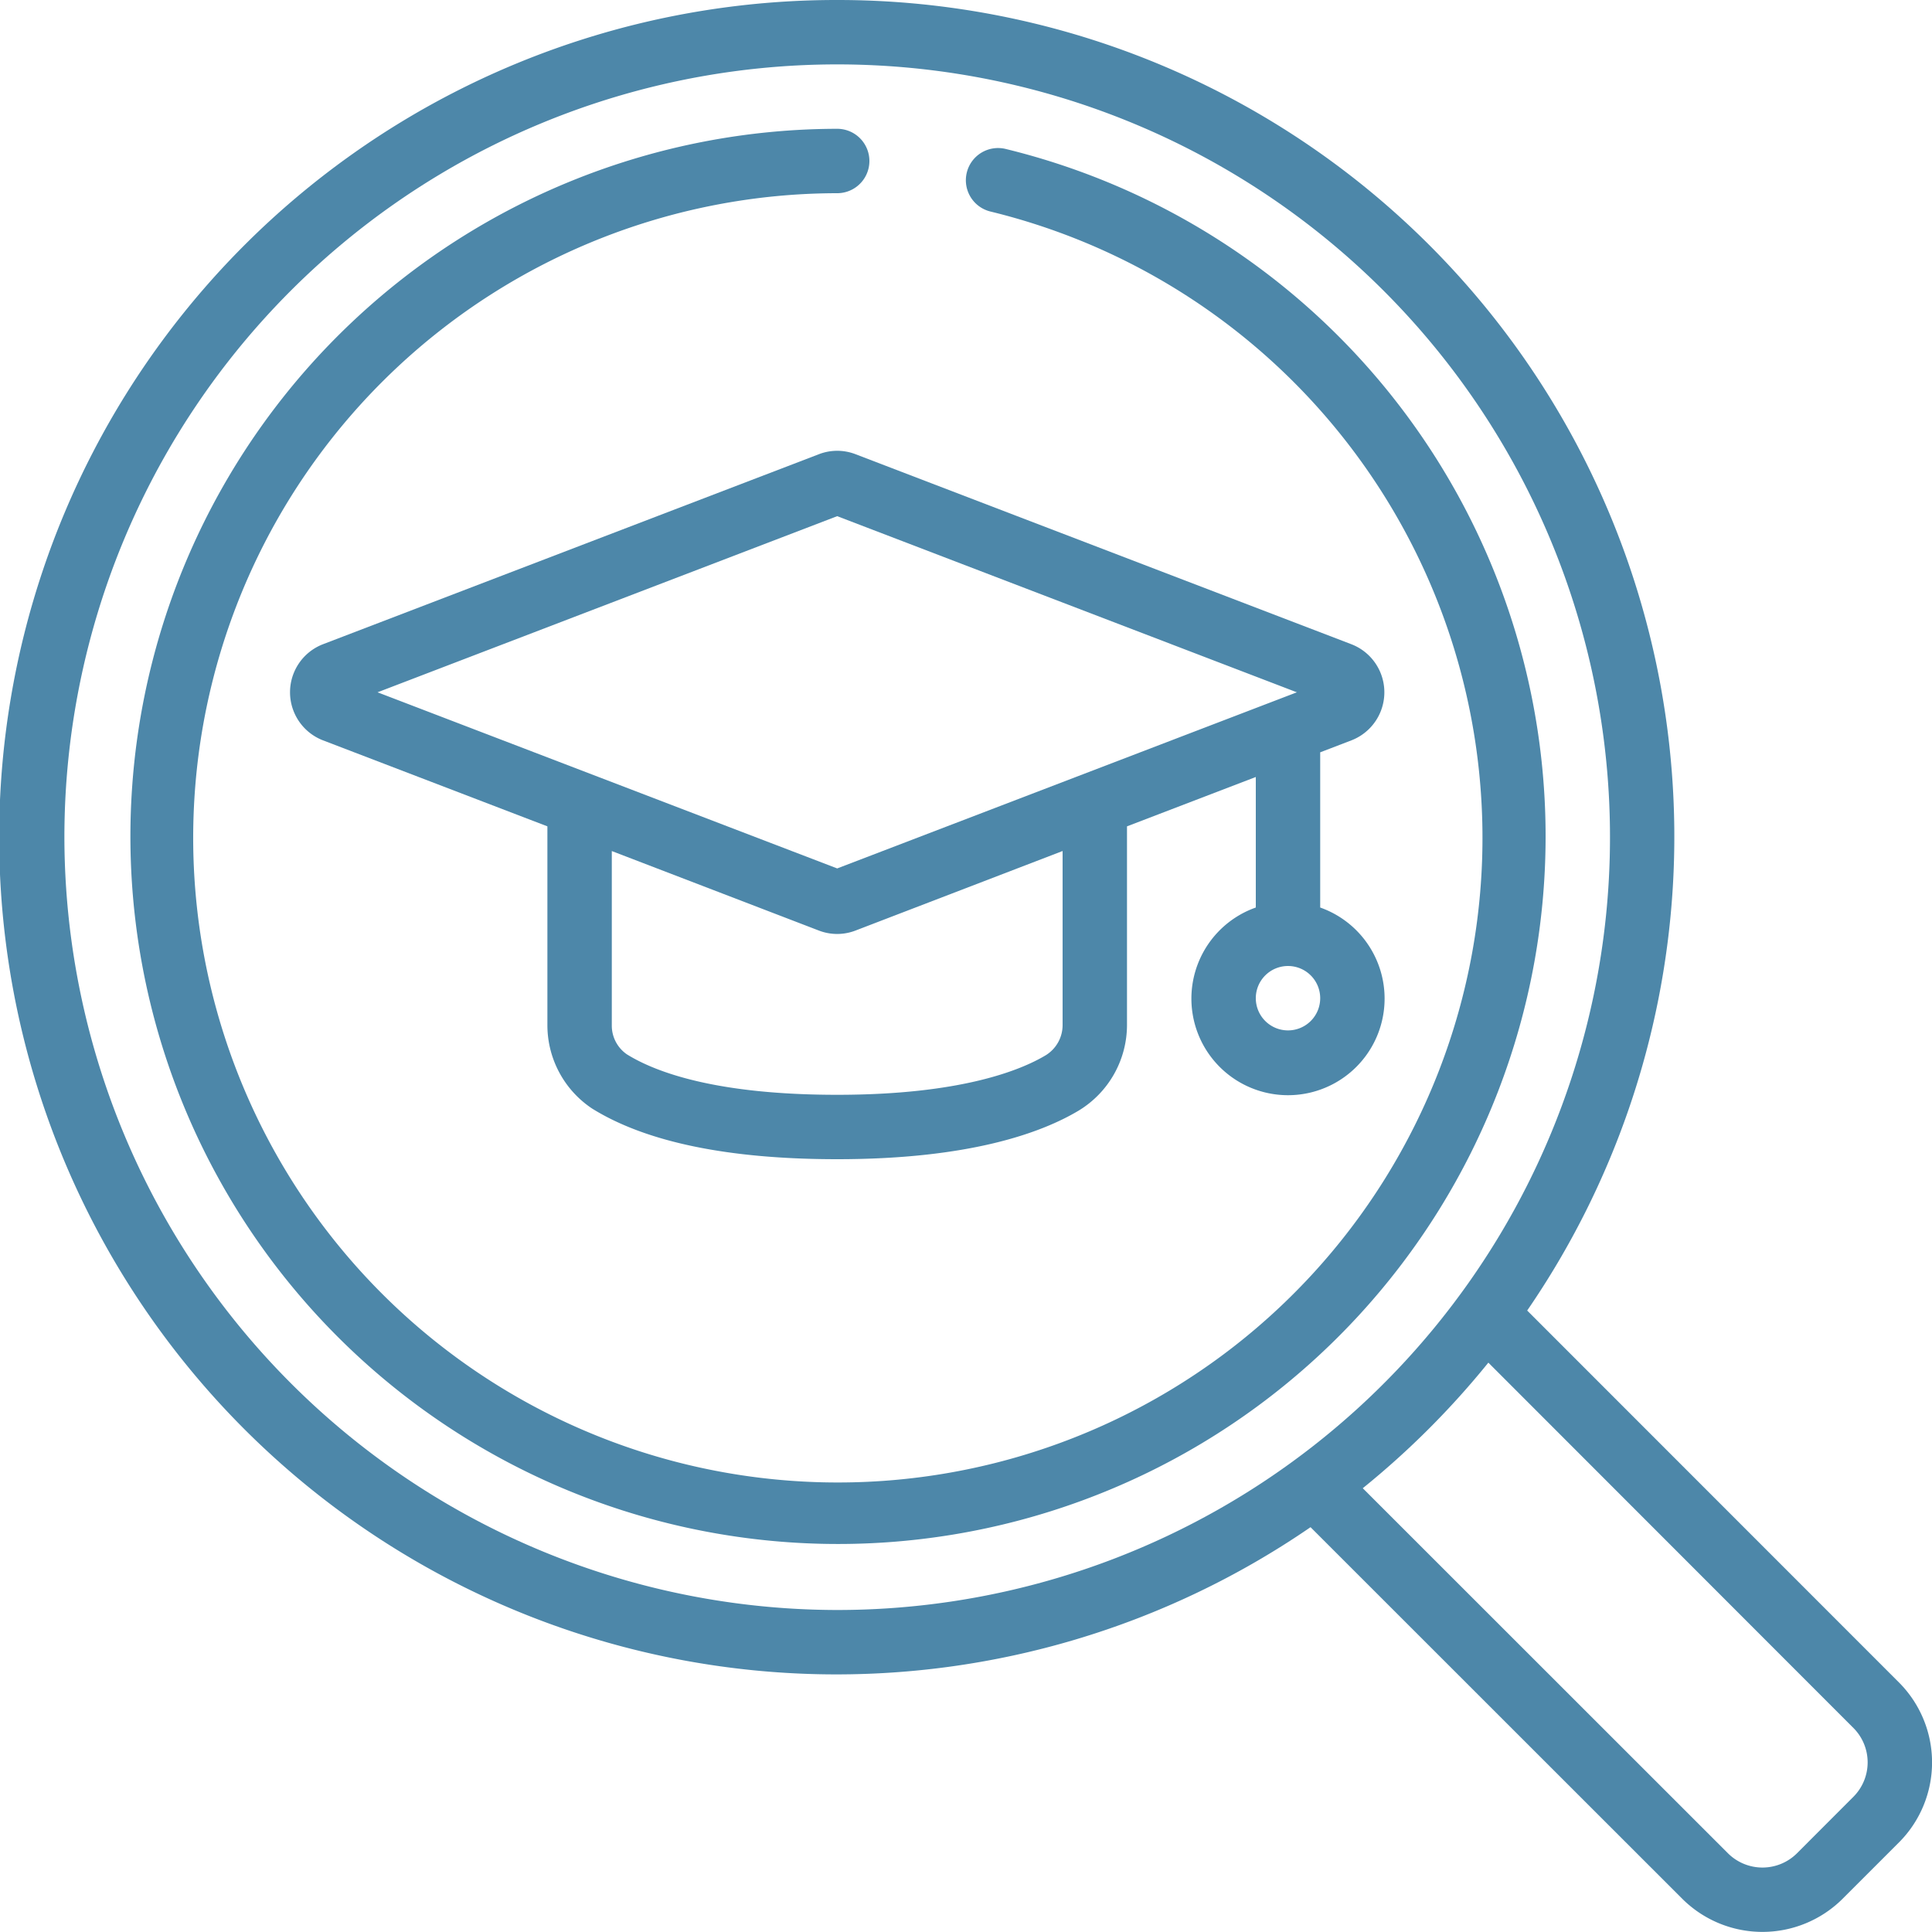 <svg xmlns="http://www.w3.org/2000/svg" version="1.1" xmlns:xlink="http://www.w3.org/1999/xlink" width="512" height="512" x="0" y="0" viewBox="0 0 60 60" style="enable-background:new 0 0 512 512" xml:space="preserve"><g><path d="M26 0a26 26 0 1 0 14.7 47.428l11.559 11.555a3.528 3.528 0 0 0 4.95 0l1.774-1.774a3.516 3.516 0 0 0 0-4.95L47.428 40.7A25.983 25.983 0 0 0 26 0ZM2 26a24 24 0 1 1 24 24A24.028 24.028 0 0 1 2 26Zm55.565 27.669a1.513 1.513 0 0 1 0 2.126L55.8 57.562a1.518 1.518 0 0 1-2.13 0L42.322 46.218a26.187 26.187 0 0 0 3.9-3.9Z" fill="#4d87a9" opacity="1" data-original="#000000"></path><path d="M41.978 22.989a1.6 1.6 0 0 0 0-2.978l-15.411-5.906a1.581 1.581 0 0 0-1.133 0L10.023 20.01a1.6 1.6 0 0 0 0 2.979L17 25.663v6.177a3.11 3.11 0 0 0 1.393 2.59C20.07 35.472 22.63 36 26 36c4.119 0 6.354-.822 7.507-1.514A3.114 3.114 0 0 0 35 31.83v-6.167l4-1.533v4.054a3 3 0 1 0 2 0v-4.82ZM40 32a1 1 0 1 1 1-1 1 1 0 0 1-1 1ZM26 16.03l14.275 5.47L26 26.97 11.725 21.5Zm7 15.8a1.1 1.1 0 0 1-.524.942C31.712 33.23 29.854 34 26 34c-3.726 0-5.62-.69-6.532-1.257a1.082 1.082 0 0 1-.468-.9V26.43l6.433 2.47a1.581 1.581 0 0 0 1.133 0L33 26.429Z" fill="#4d87a9" opacity="1" data-original="#000000"></path><path d="M31.237 4.627a1 1 0 1 0-.474 1.943A20.02 20.02 0 1 1 26 6a1 1 0 0 0 0-2 21.975 21.975 0 1 0 5.237.627Z" fill="#4d87a9" opacity="1" data-original="#000000"></path></g></svg>